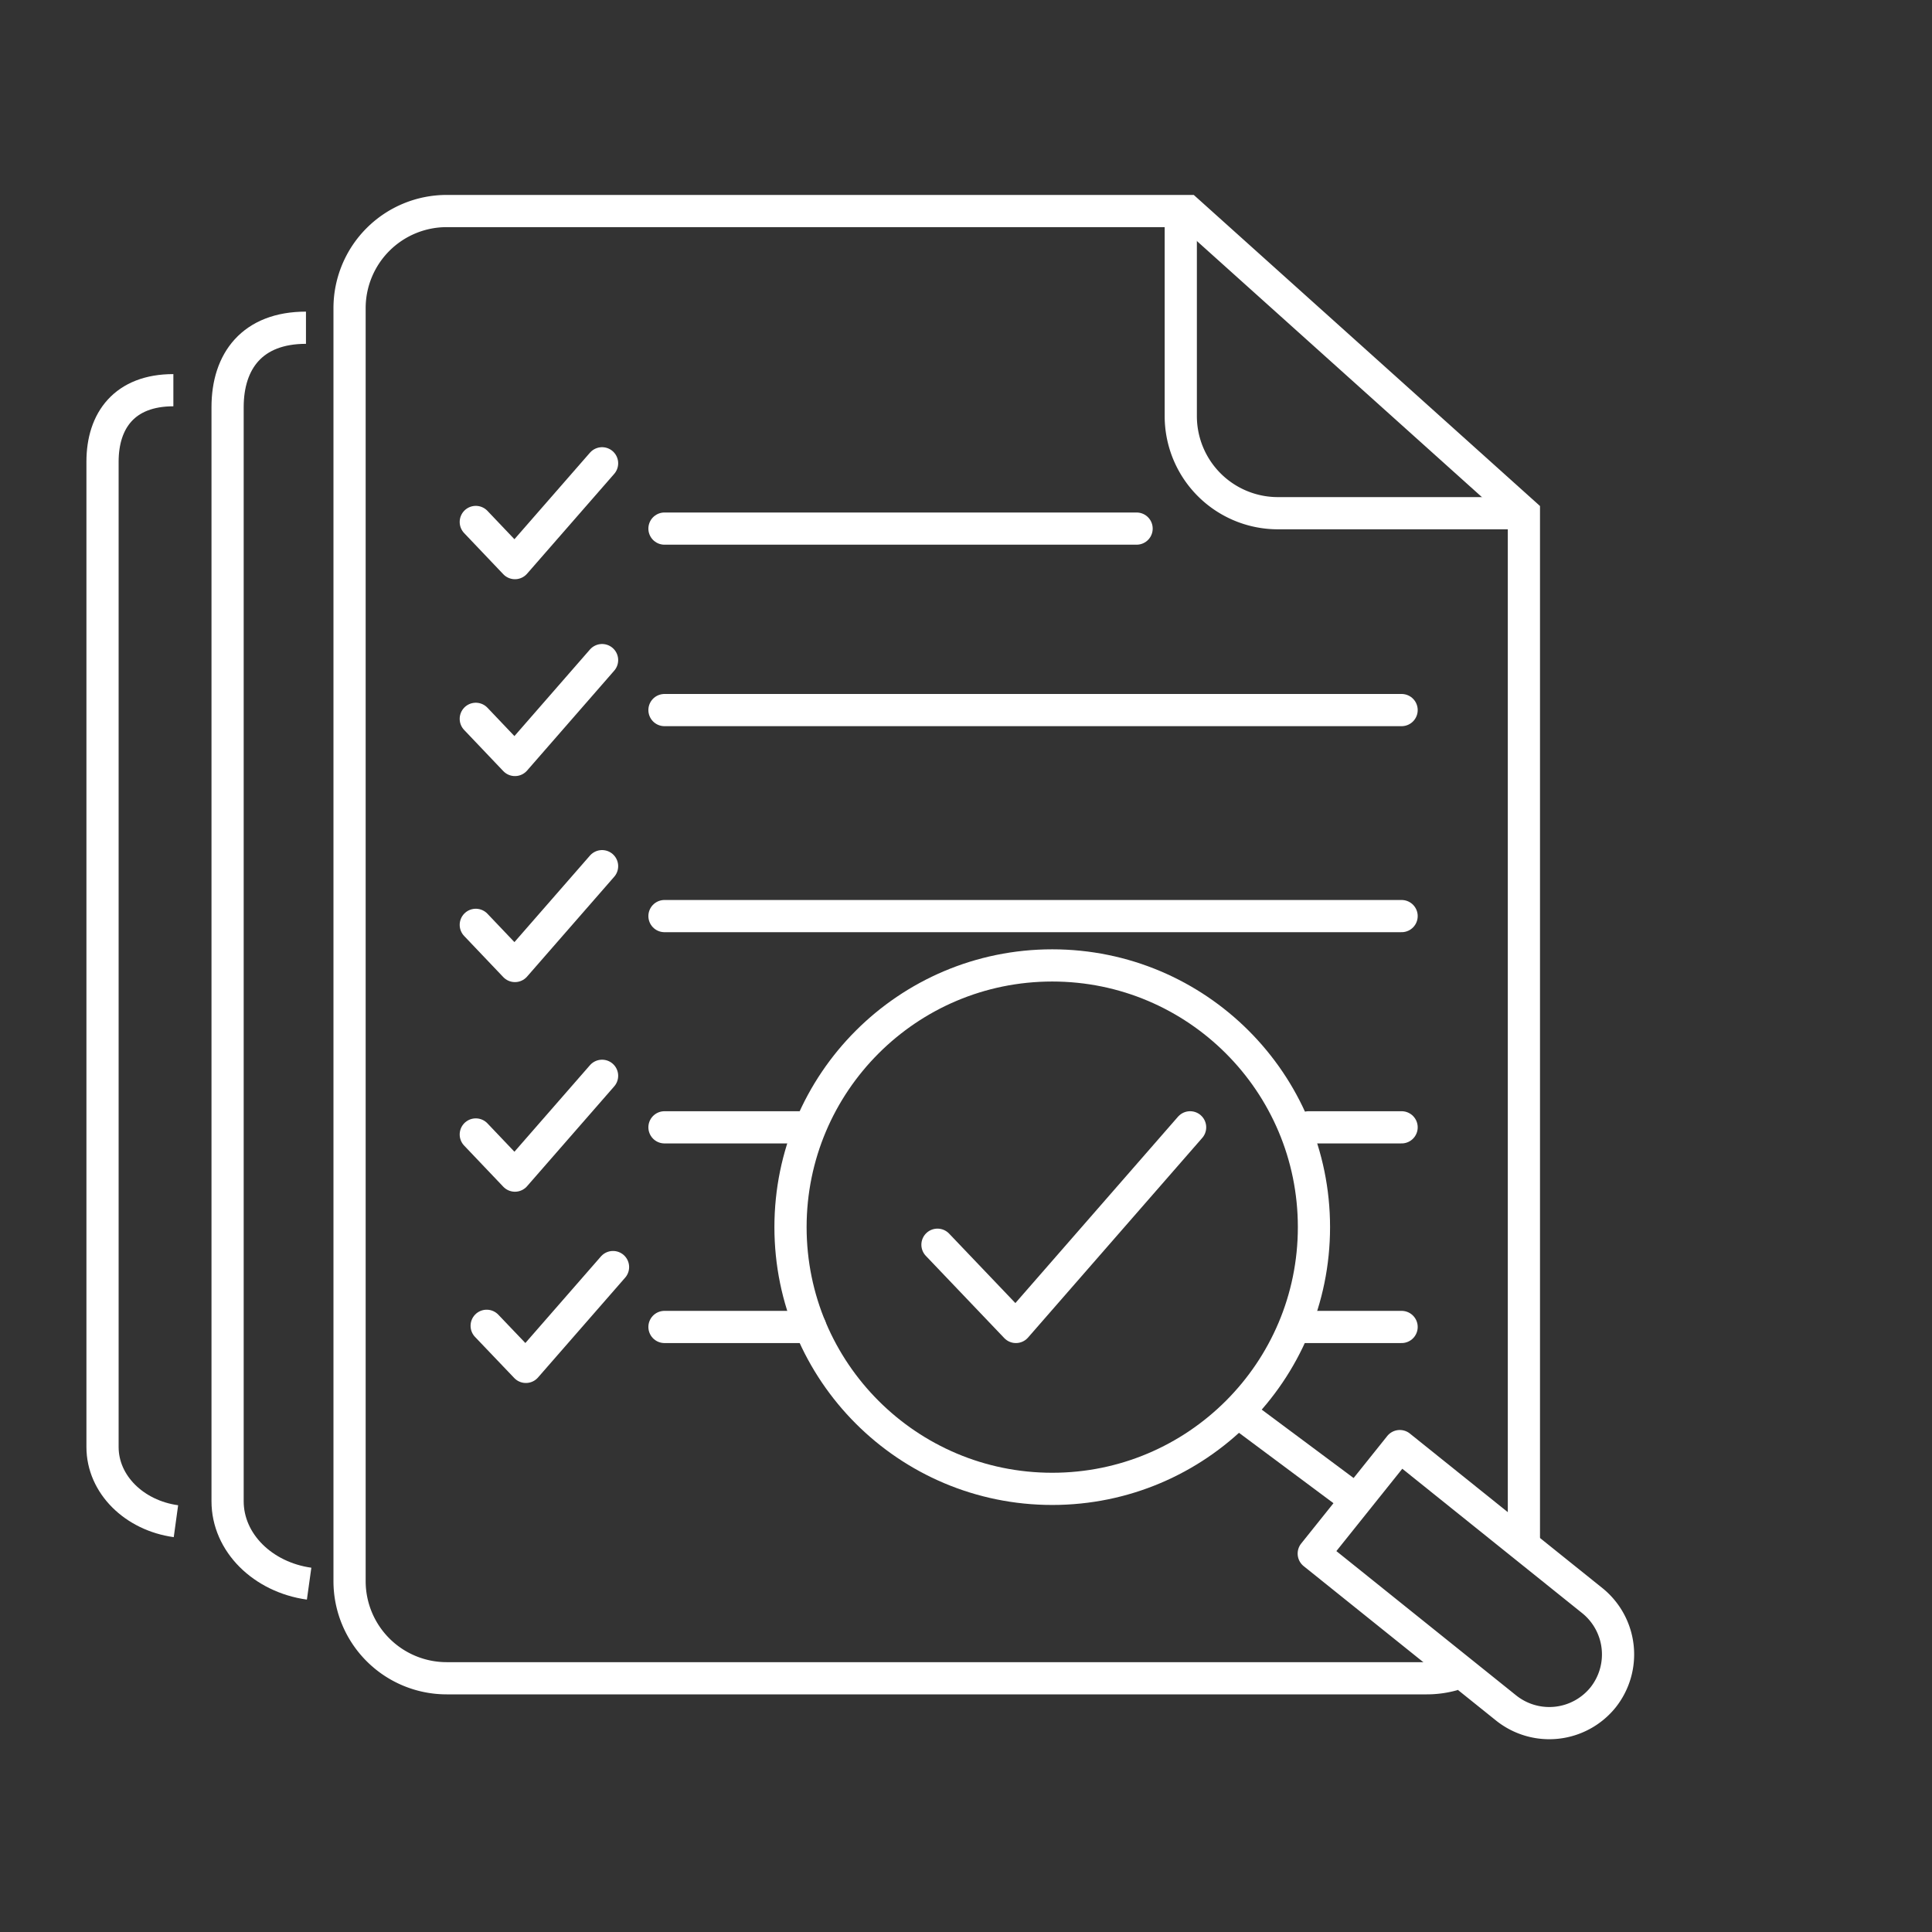 <svg id="Layer_1" data-name="Layer 1" xmlns="http://www.w3.org/2000/svg" viewBox="0 0 300 300"><rect x="0" y="0" width="300" height="300" fill="#333333" stroke="none"/><defs><style>.cls-1,.cls-2{fill:none;stroke:#FFF;stroke-width:5px;}.cls-1{stroke-miterlimit:10;}.cls-2{stroke-linecap:round;stroke-linejoin:round;}</style></defs><path class="cls-1" d="M236.63,240.88V79.69L184.41,32.77h-115A15.08,15.08,0,0,0,54.28,47.85V245.52A15.08,15.08,0,0,0,69.36,260.6H221.55a15,15,0,0,0,4.14-.58"/><path class="cls-1" d="M183.35,32.77V64.61a15.08,15.08,0,0,0,15.08,15.08h37.14"/><path class="cls-1" d="M48,245.91c-7.18-1-12.66-6.35-12.66-12.8V63.22c0-7.16,3.84-12.33,12.17-12.33"/><path class="cls-1" d="M27.32,236.21c-6.47-.89-11.4-5.71-11.4-11.52v-153c0-6.44,3.46-11.1,11-11.1"/><circle class="cls-1" cx="163.39" cy="190.55" r="40.64"/><polyline class="cls-2" points="145.57 193.28 157.75 206.05 184.8 175.05"/><polyline class="cls-2" points="73.88 81.05 79.96 87.44 93.49 71.94"/><polyline class="cls-2" points="73.88 111.62 79.96 118.01 93.49 102.5"/><polyline class="cls-2" points="73.88 143.61 79.96 150 93.49 134.5"/><polyline class="cls-2" points="73.88 176.16 79.96 182.55 93.49 167.05"/><polyline class="cls-2" points="75.57 205.87 81.66 212.25 95.19 196.75"/><path class="cls-2" d="M204,241.24l29.9,24a10.73,10.73,0,0,0,15-1.64h0a10.73,10.73,0,0,0-1.64-15.05l-29.9-24Z"/><line class="cls-2" x1="193.57" y1="220.25" x2="210.53" y2="232.88"/><line class="cls-2" x1="103.18" y1="82.08" x2="176.49" y2="82.08"/><line class="cls-2" x1="103.18" y1="110.26" x2="217.64" y2="110.26"/><line class="cls-2" x1="103.18" y1="142.25" x2="217.64" y2="142.25"/><line class="cls-2" x1="203.2" y1="175.05" x2="217.64" y2="175.05"/><line class="cls-2" x1="103.18" y1="175.05" x2="124.87" y2="175.05"/><line class="cls-2" x1="202.05" y1="206.05" x2="217.64" y2="206.05"/><line class="cls-2" x1="103.18" y1="206.05" x2="125.81" y2="206.05"/></svg>